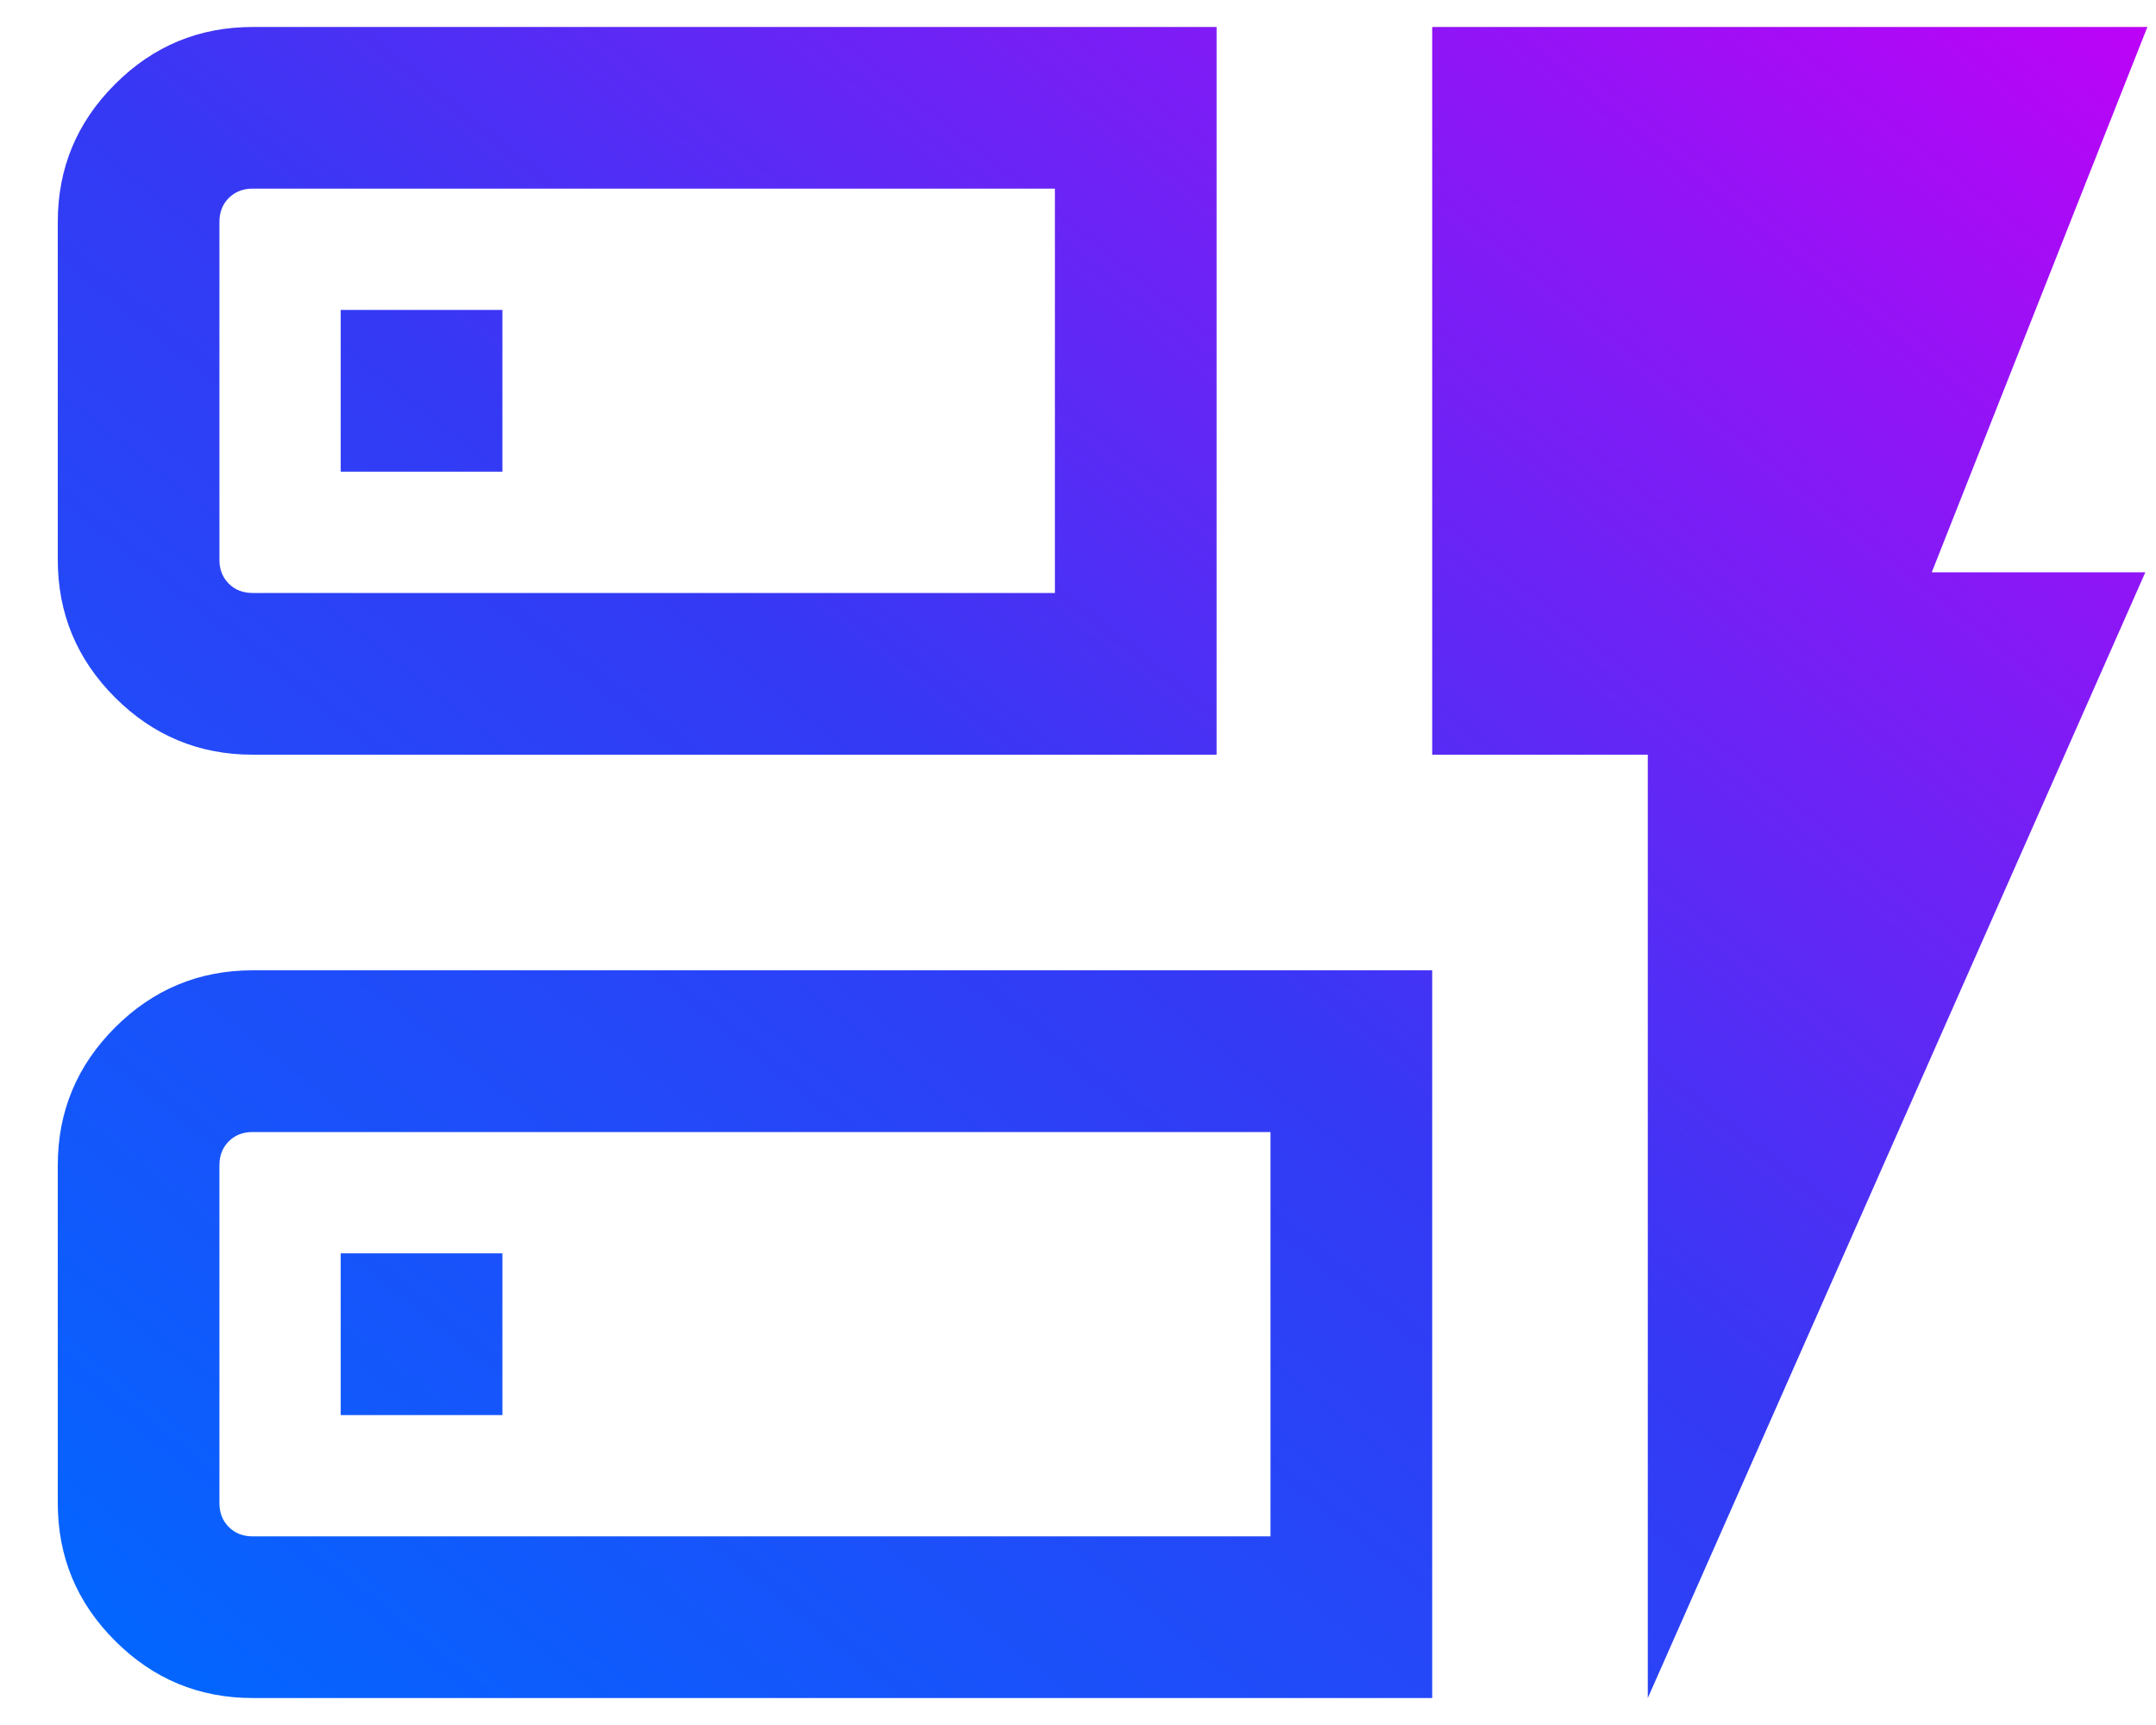 <svg width="35" height="28" viewBox="0 0 35 28" fill="none" xmlns="http://www.w3.org/2000/svg">
<title>crucial homepage usps storage</title>
<desc>crucial homepage usps storage</desc>
<path d="M4.101 12.25C3.231 12.25 2.486 11.94 1.867 11.321C1.247 10.701 0.938 9.956 0.938 9.086V3.601C0.938 2.731 1.247 1.986 1.867 1.367C2.486 0.747 3.231 0.438 4.101 0.438H19.75V12.25H4.101ZM4.101 9.625H17.125V3.062H4.101C3.944 3.062 3.815 3.113 3.714 3.214C3.613 3.315 3.562 3.444 3.562 3.601V9.086C3.562 9.244 3.613 9.373 3.714 9.474C3.815 9.575 3.944 9.625 4.101 9.625ZM4.101 27.562C3.231 27.562 2.486 27.253 1.867 26.633C1.247 26.014 0.938 25.269 0.938 24.399V18.914C0.938 18.044 1.247 17.299 1.867 16.679C2.486 16.06 3.231 15.75 4.101 15.75H23.25V27.562H4.101ZM4.101 24.938H20.625V18.375H4.101C3.944 18.375 3.815 18.425 3.714 18.526C3.613 18.627 3.562 18.756 3.562 18.914V24.399C3.562 24.556 3.613 24.685 3.714 24.786C3.815 24.887 3.944 24.938 4.101 24.938ZM26.75 27.562V12.25H23.25V0.438H34.86L31.36 9.289H34.827L26.75 27.562ZM5.531 22.969H8.156V20.344H5.531V22.969ZM5.531 7.656H8.156V5.031H5.531V7.656Z" fill="url(#paint0_linear_4847_6681)"/>
<defs>
<linearGradient id="paint0_linear_4847_6681" x1="34.86" y1="0.438" x2="8.4" y2="33.529" gradientUnits="userSpaceOnUse">
<stop stop-color="#BD03F7"/>
<stop offset="0.512" stop-color="#3539F4"/>
<stop offset="1" stop-color="#0068FF"/>
</linearGradient>
</defs>
</svg>
